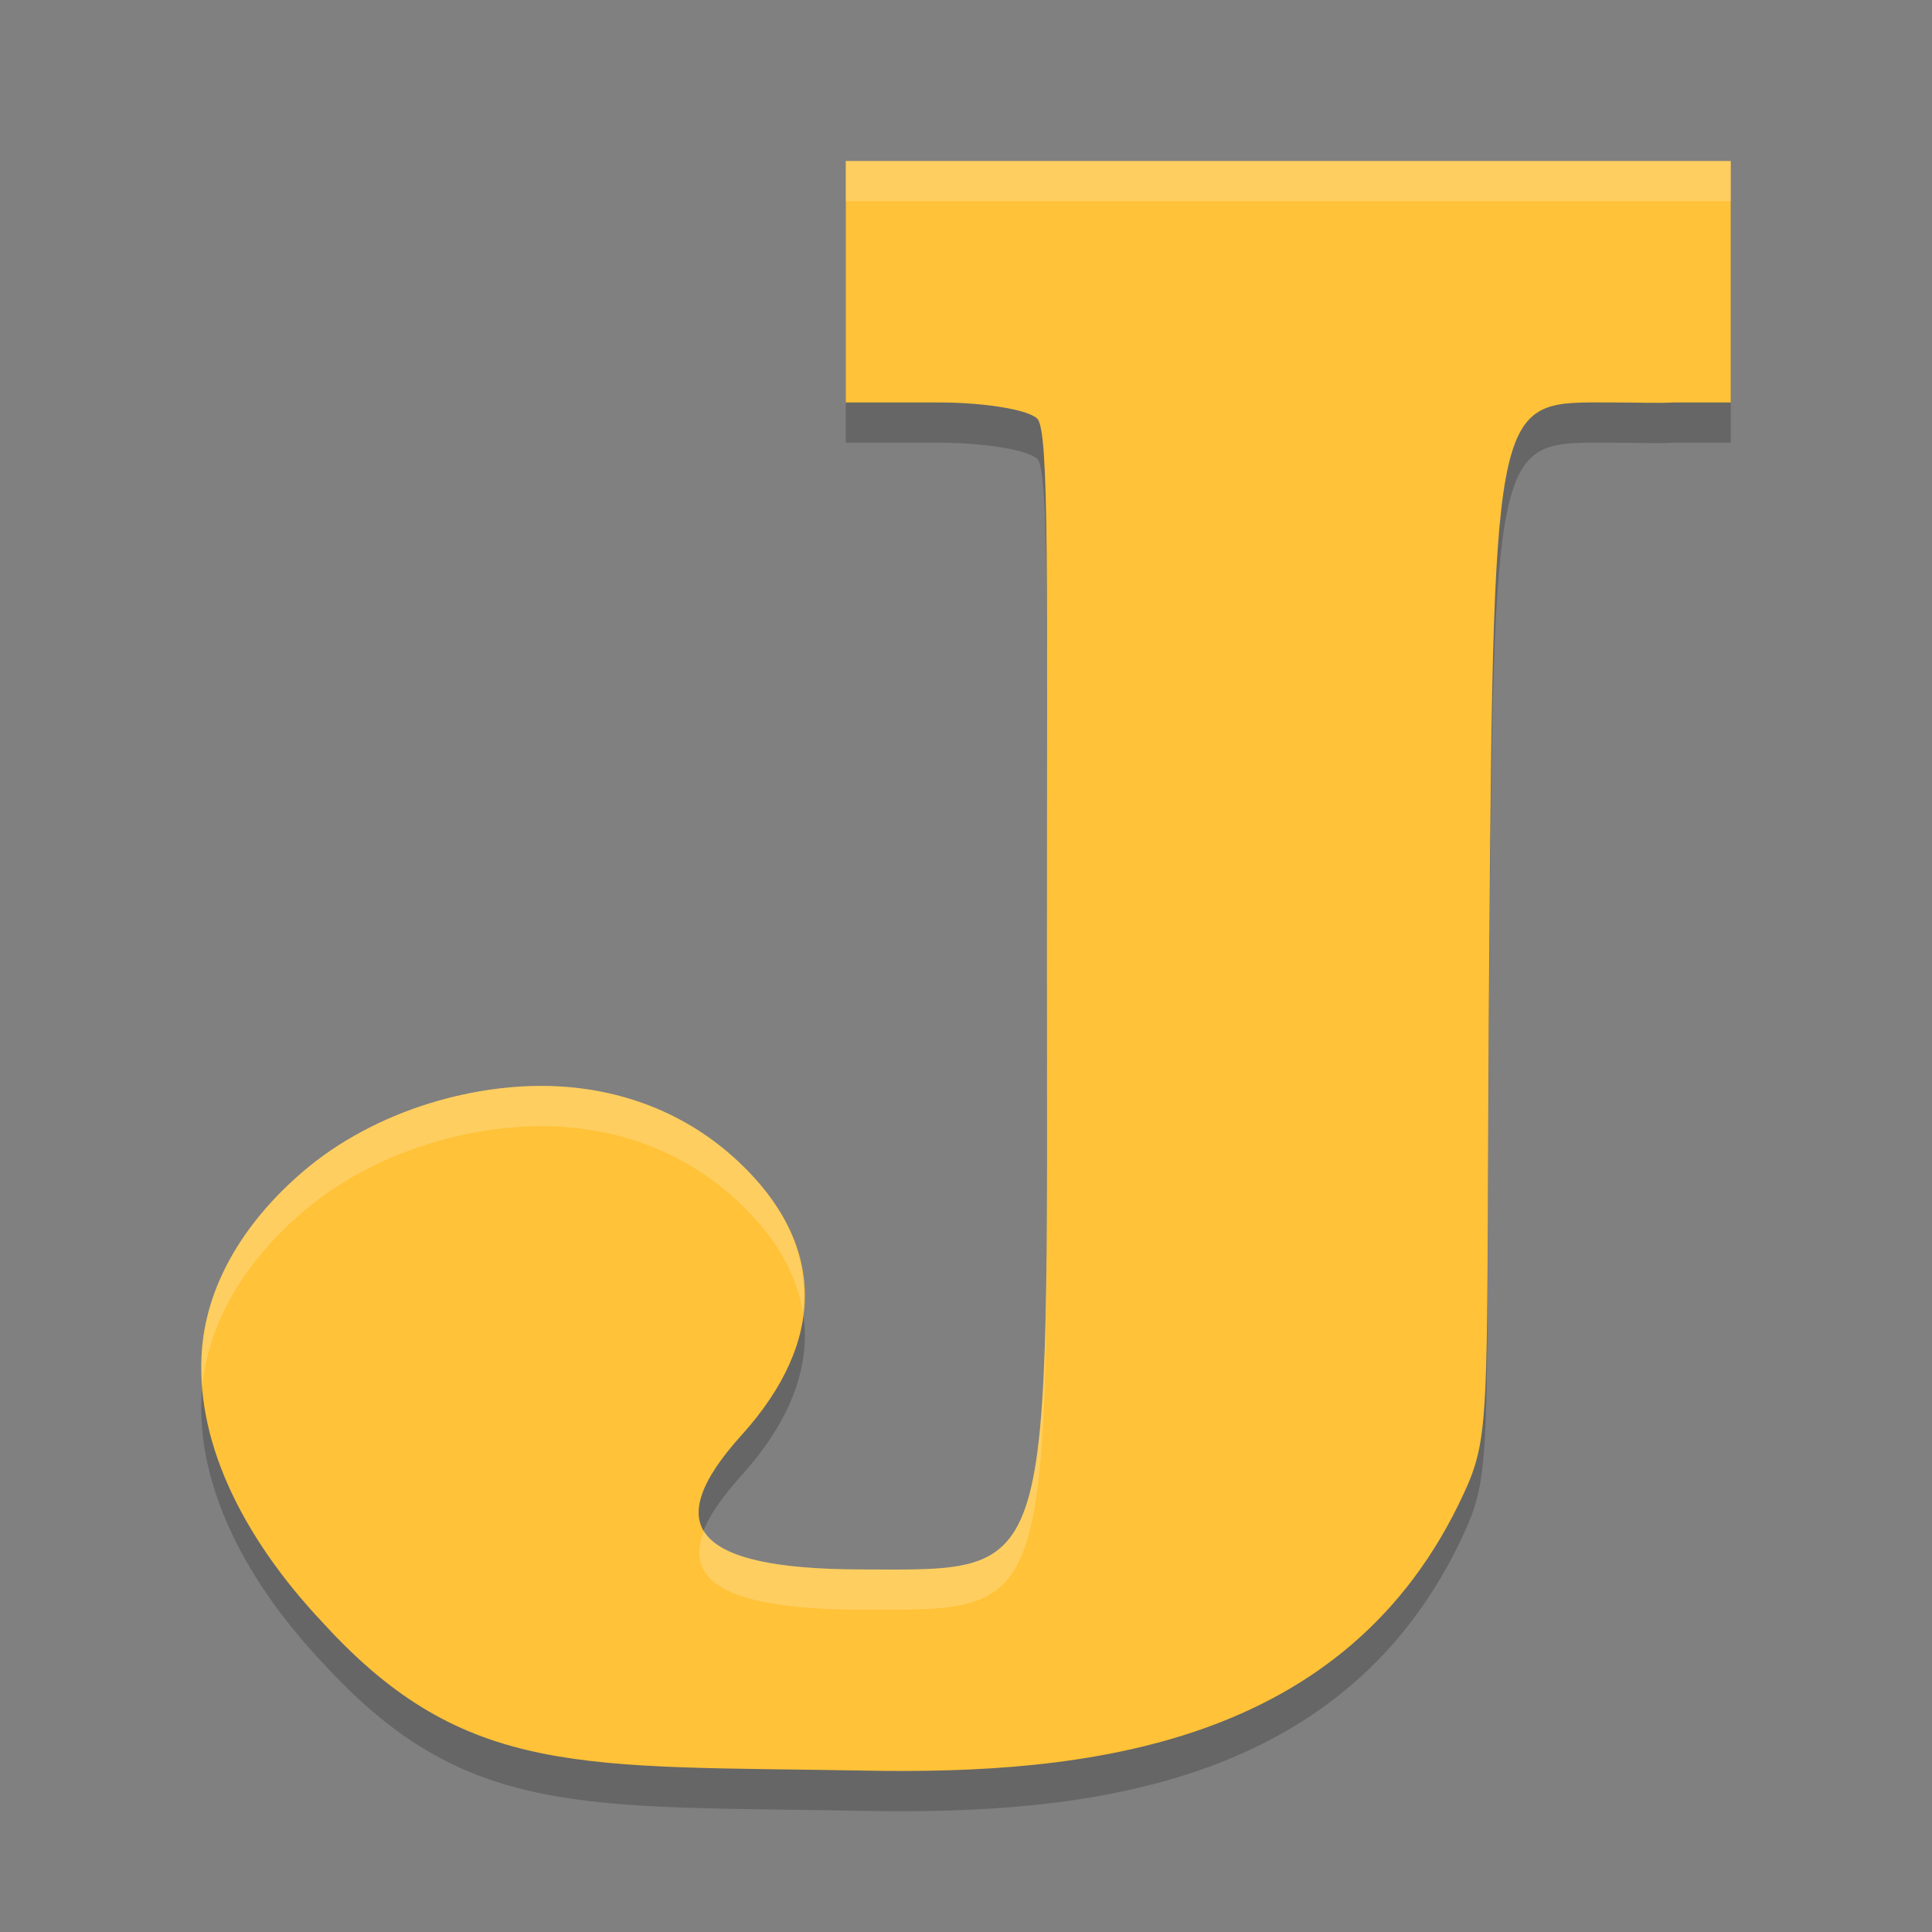 <svg xmlns="http://www.w3.org/2000/svg" width="48" height="48" version="1">
 <rect width="100%" height="100%" fill="#808080" stroke="none"/>
 <path style="opacity:0.2" d="m 21.013,5 v 5.999 h 2.301 c 1.148,0 2.232,0.178 2.458,0.404 0.3,0.3 0.238,4.048 0.238,13.382 0,15.627 0.285,15.218 -4.611,15.208 -4.184,-0.008 -5.016,-1.078 -2.972,-3.341 2.119,-2.346 2.091,-4.75 -0.078,-6.788 -1.246,-1.17 -2.783,-1.764 -4.393,-1.869 -2.043,-0.132 -4.602,0.549 -6.43,2.115 -1.421,1.217 -2.357,2.73 -2.504,4.364 -0.198,2.206 0.913,4.632 3.003,6.846 3.545,3.88 6.461,3.541 13.491,3.671 5.426,0.097 11.95,-0.577 14.854,-6.891 0.719,-1.557 0.539,-2.043 0.632,-13.737 0.11,-13.694 0.161,-13.364 3.01,-13.364 0.69,0 1.193,0.022 1.571,0 H 43 V 5 H 42.67 31.766 Z"/>
 <path style="fill:#ffc238" d="m 21.013,4 v 5.999 h 2.301 c 1.148,0 2.232,0.178 2.458,0.404 0.3,0.3 0.238,4.048 0.238,13.382 0,15.627 0.285,15.218 -4.611,15.208 -4.184,-0.008 -5.016,-1.078 -2.972,-3.341 2.119,-2.346 2.091,-4.75 -0.078,-6.788 -1.246,-1.17 -2.783,-1.764 -4.393,-1.869 -2.043,-0.132 -4.602,0.549 -6.43,2.115 -1.421,1.217 -2.357,2.73 -2.504,4.364 -0.198,2.206 0.913,4.632 3.003,6.846 3.545,3.88 6.461,3.541 13.491,3.671 5.426,0.097 11.95,-0.577 14.854,-6.891 0.719,-1.557 0.539,-2.043 0.632,-13.737 0.11,-13.694 0.161,-13.364 3.01,-13.364 0.69,0 1.193,0.022 1.571,0 H 43 V 4 H 42.67 31.766 Z"/>
 <path style="fill:#ffffff;opacity:0.2" d="M 21.014 4 L 21.014 5 L 31.766 5 L 42.67 5 L 43 5 L 43 4 L 42.67 4 L 31.766 4 L 21.014 4 z M 13.168 26.984 C 11.284 27.048 9.125 27.74 7.525 29.109 C 6.104 30.326 5.17 31.84 5.023 33.475 C 4.995 33.796 5.002 34.122 5.027 34.451 C 5.181 32.826 6.111 31.32 7.525 30.109 C 9.354 28.544 11.914 27.864 13.957 27.996 C 15.567 28.1 17.104 28.693 18.35 29.863 C 19.266 30.724 19.796 31.652 19.947 32.611 C 20.097 31.296 19.581 30.02 18.35 28.863 C 17.104 27.693 15.567 27.1 13.957 26.996 C 13.702 26.98 13.437 26.975 13.168 26.984 z M 26.014 29.002 C 26 39.302 25.671 39.001 21.4 38.992 C 19.148 38.988 17.874 38.673 17.49 38.033 C 16.969 39.349 18.191 39.986 21.4 39.992 C 25.794 40.001 26.014 40.231 26.014 29.002 z"/>
</svg>

